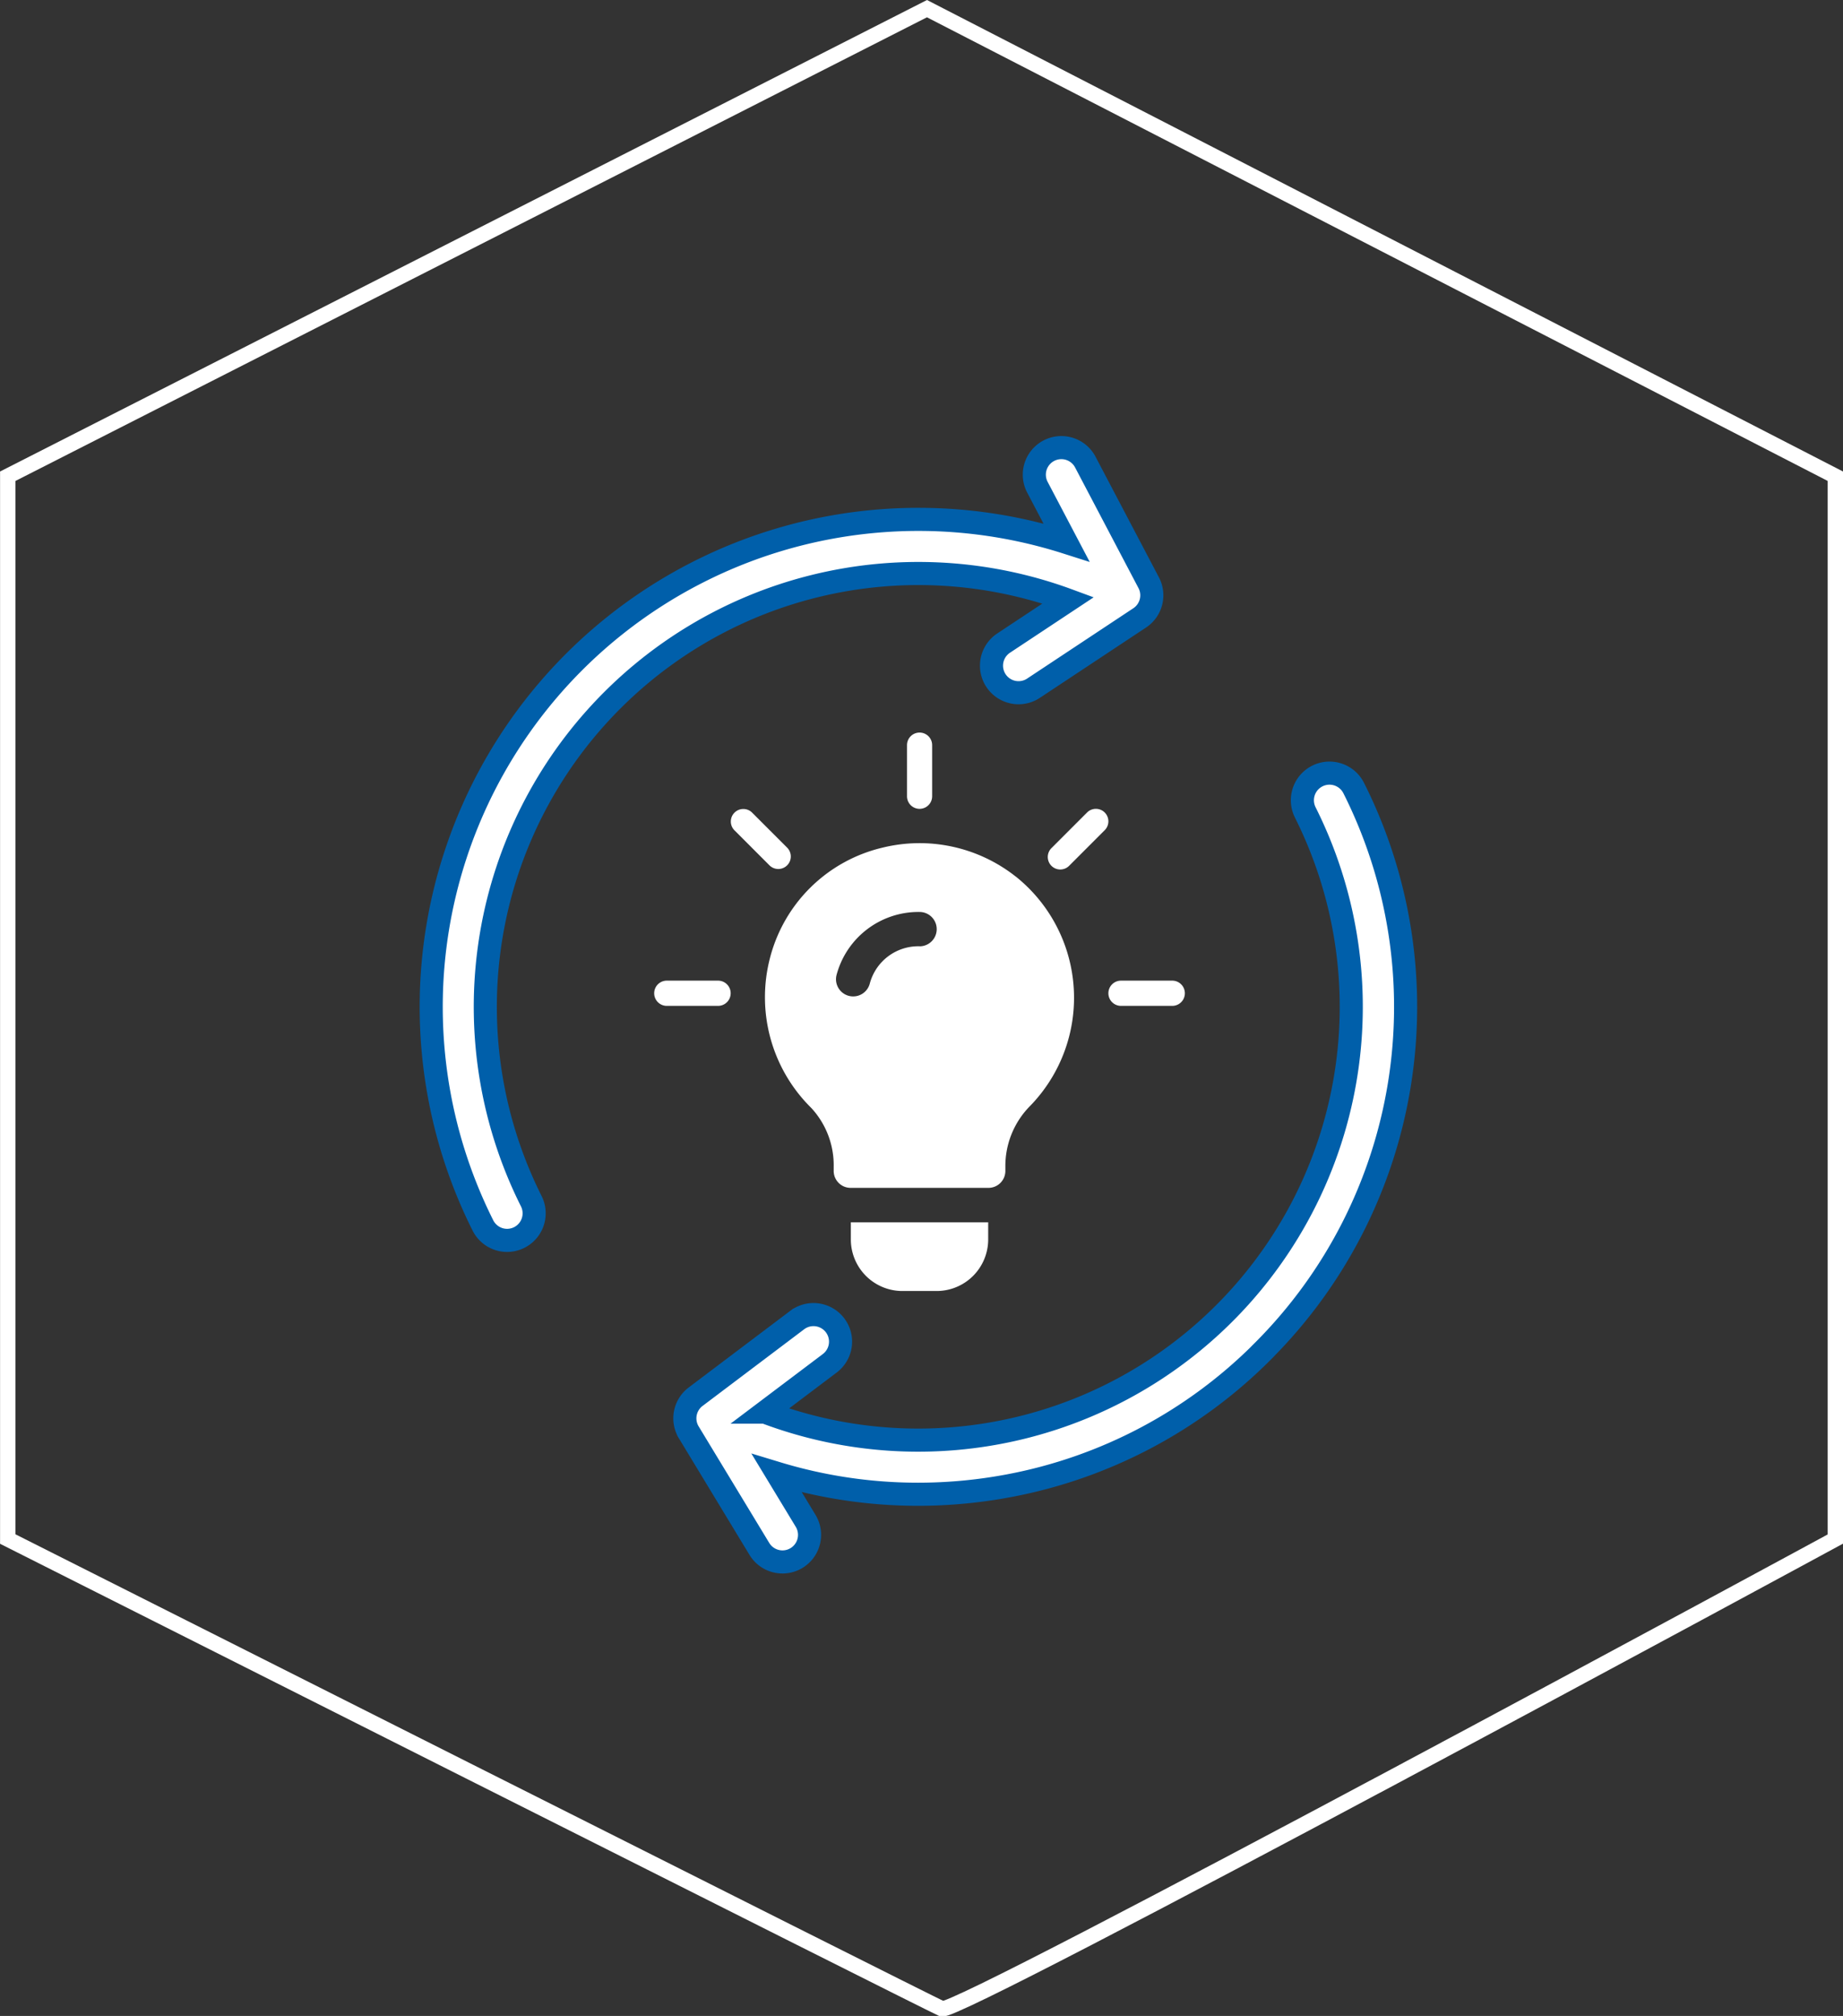 <svg xmlns="http://www.w3.org/2000/svg" width="119.733" height="130.889" viewBox="0 0 119.733 130.889">
  <rect x="0" y="0" width="119.733" height="130.889" fill="#333333" stroke="none"/>
  <g id="Group_5538" data-name="Group 5538" transform="translate(-1351 -2619.938)">
    <path id="Path_6964" data-name="Path 6964" d="M437.1,4315l59.014,30.358v69.005s-57.067,30.924-58.039,30.5-60.694-30.5-60.694-30.5v-69.005Z" transform="translate(974.123 -1694.5)" fill="none" stroke="#fff" stroke-width="1"/>
    <g id="Group_5523" data-name="Group 5523" transform="translate(105.5 -7.379)">
      <path id="sync" d="M93.853,67.677A31.472,31.472,0,0,1,77.359,76.4a31.9,31.9,0,0,1-5.9.552,31.541,31.541,0,0,1-9.172-1.362l1.871,3.088a1.757,1.757,0,1,1-3.006,1.822l-4.586-7.567a1.757,1.757,0,0,1,.445-2.314l6.6-4.978a1.757,1.757,0,0,1,2.116,2.807l-4.208,3.172a28.136,28.136,0,0,0,35.1-38.933A1.757,1.757,0,0,1,99.764,31.1a31.594,31.594,0,0,1-5.911,36.573ZM81.22,18.909l-4.2,2.78a1.757,1.757,0,1,0,1.941,2.93l6.9-4.567a1.757,1.757,0,0,0,.585-2.283L82.328,9.937a1.757,1.757,0,0,0-3.111,1.635L81.1,15.152A31.652,31.652,0,0,0,43.193,59.5a1.757,1.757,0,1,0,3.141-1.577A28.137,28.137,0,0,1,81.22,18.909Z" transform="translate(1233.681 2647.382)" fill="#fff" stroke="#005faa" stroke-width="1.5"/>
      <g id="idea_1_" data-name="idea (1)" transform="translate(1286.026 2672.889)">
        <g id="Group_5525" data-name="Group 5525" transform="translate(6.942 6.943)">
          <g id="Group_5524" data-name="Group 5524">
            <path id="Path_7282" data-name="Path 7282" d="M74.981,73.832l-2.3-2.3a.812.812,0,0,0-1.148,1.148l2.3,2.3a.812.812,0,0,0,1.148-1.148Z" transform="translate(-71.298 -71.298)" fill="#fff"/>
          </g>
        </g>
        <g id="Group_5527" data-name="Group 5527" transform="translate(1.974 18.098)">
          <g id="Group_5526" data-name="Group 5526">
            <path id="Path_7283" data-name="Path 7283" d="M4.15,241H.819a.819.819,0,1,0,0,1.638H4.15a.819.819,0,1,0,0-1.638Z" transform="translate(0 -241)" fill="#fff"/>
          </g>
        </g>
        <g id="Group_5529" data-name="Group 5529" transform="translate(31.482 18.098)">
          <g id="Group_5528" data-name="Group 5528">
            <path id="Path_7284" data-name="Path 7284" d="M425.149,241h-3.33a.819.819,0,0,0,0,1.638h3.33a.819.819,0,1,0,0-1.638Z" transform="translate(-421 -241)" fill="#fff"/>
          </g>
        </g>
        <g id="Group_5531" data-name="Group 5531" transform="translate(27.561 6.943)">
          <g id="Group_5530" data-name="Group 5530">
            <path id="Path_7285" data-name="Path 7285" d="M371.964,71.536a.812.812,0,0,0-1.148,0l-2.3,2.3a.812.812,0,1,0,1.148,1.148l2.3-2.3A.812.812,0,0,0,371.964,71.536Z" transform="translate(-368.281 -71.298)" fill="#fff"/>
          </g>
        </g>
        <g id="Group_5533" data-name="Group 5533" transform="translate(18.399 1.991)">
          <g id="Group_5532" data-name="Group 5532">
            <path id="Path_7286" data-name="Path 7286" d="M241.816,0A.816.816,0,0,0,241,.816v3.32a.816.816,0,1,0,1.633,0V.816A.816.816,0,0,0,241.816,0Z" transform="translate(-241 0)" fill="#fff"/>
          </g>
        </g>
        <g id="Group_5535" data-name="Group 5535" transform="translate(9.179 9.176)">
          <g id="Group_5534" data-name="Group 5534">
            <path id="Path_7287" data-name="Path 7287" d="M137.352,123.186a10.083,10.083,0,0,0-8.656-1.874,9.89,9.89,0,0,0-7.317,7.206,10.091,10.091,0,0,0,2.7,9.7,5.481,5.481,0,0,1,1.45,3.822v.245a1.1,1.1,0,0,0,1.115,1.115h8.923a1.1,1.1,0,0,0,1.115-1.115v-.245a5.538,5.538,0,0,1,1.539-3.889,10.072,10.072,0,0,0-.87-14.969Zm-6.246,4.529a3.262,3.262,0,0,0-3.229,2.408,1.115,1.115,0,1,1-2.165-.536,5.508,5.508,0,0,1,5.394-4.1,1.115,1.115,0,1,1,0,2.231Z" transform="translate(-121.072 -121.024)" fill="#fff"/>
          </g>
        </g>
        <g id="Group_5537" data-name="Group 5537" transform="translate(14.75 33.788)">
          <g id="Group_5536" data-name="Group 5536">
            <path id="Path_7288" data-name="Path 7288" d="M196,452v1.115a3.35,3.35,0,0,0,3.346,3.346h2.231a3.35,3.35,0,0,0,3.346-3.346V452Z" transform="translate(-196 -452)" fill="#fff"/>
          </g>
        </g>
      </g>
    </g>
  </g>
</svg>
